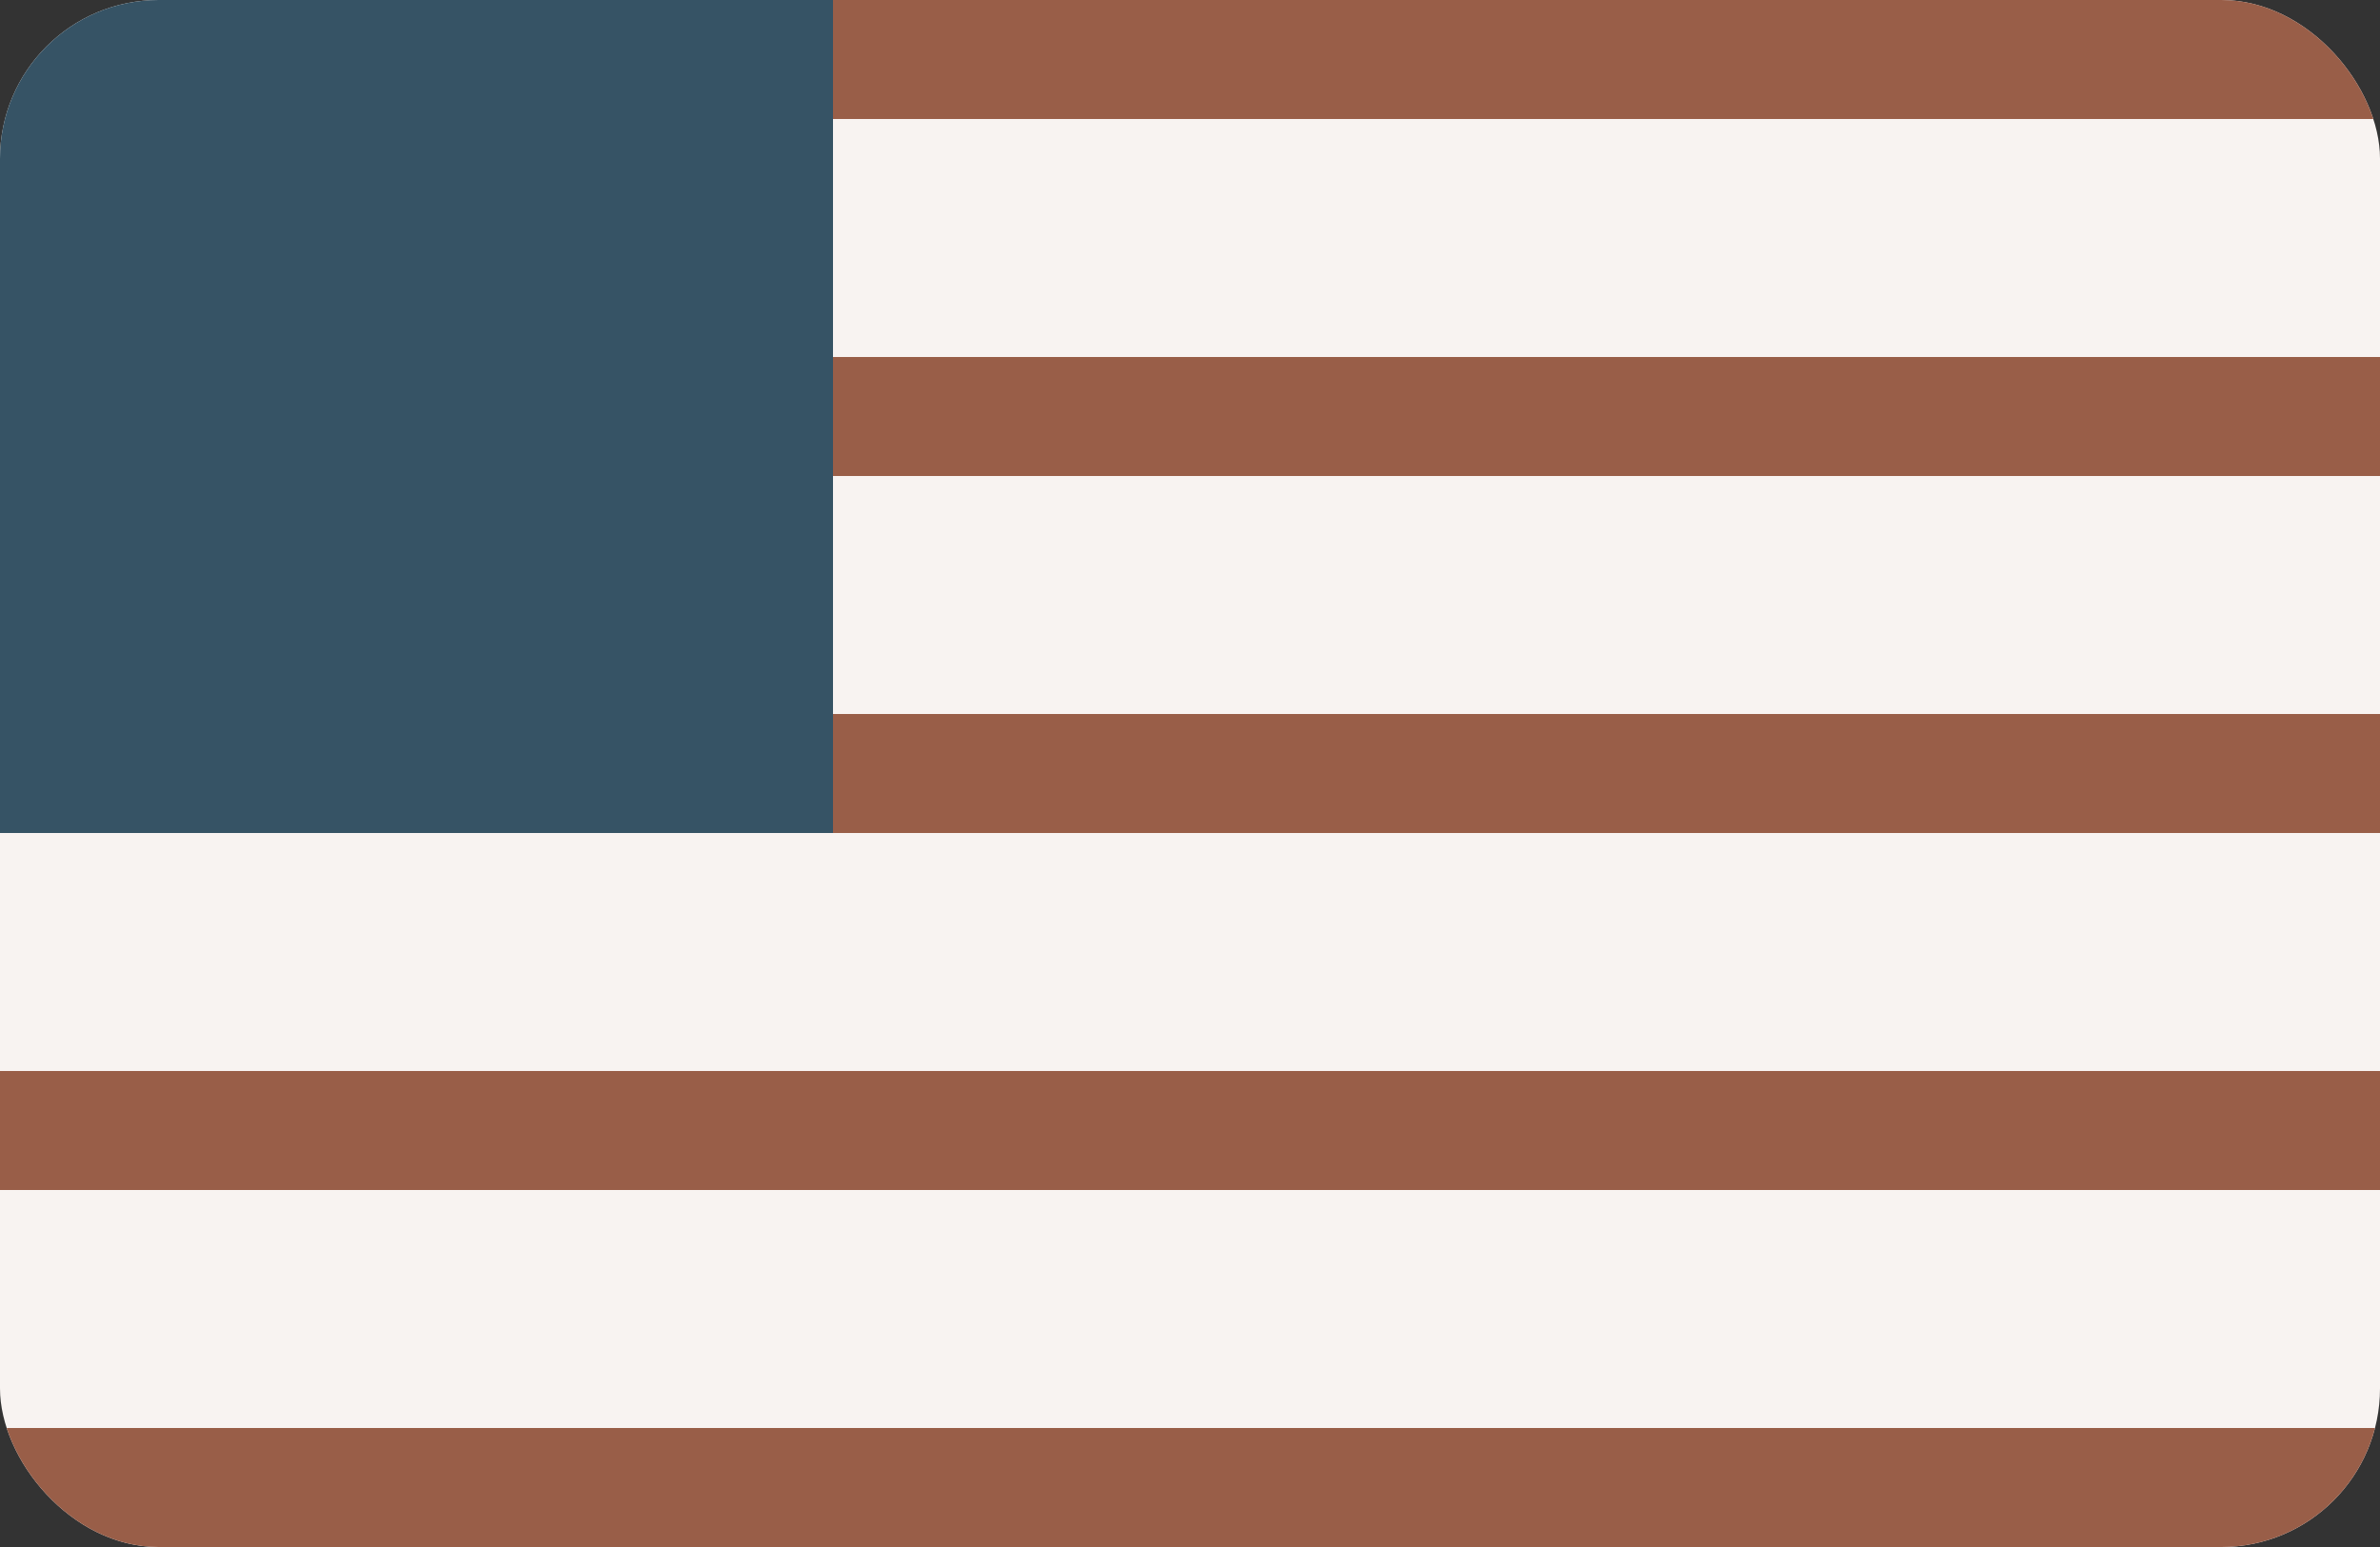 <svg width="60" height="39" viewBox="0 0 60 39" fill="none" xmlns="http://www.w3.org/2000/svg">
<rect x="0" y="0" width="60" height="39" fill="#333333" stroke="none"/>
<g id="Frame 4171">
<g clip-path="url(#clip0_1493_8613)">
<g id="Group 3877">
<rect id="Rectangle 1761" width="60" height="39" fill="#F8F3F1"/>
<line id="Line 368" x1="20" y1="1.5" x2="60" y2="1.5" stroke="#995E48" stroke-width="3"/>
<line id="Line 369" x1="20" y1="10.5" x2="60" y2="10.5" stroke="#995E48" stroke-width="3"/>
<line id="Line 371" y1="19.5" x2="60" y2="19.5" stroke="#995E48" stroke-width="3"/>
<line id="Line 372" y1="28.5" x2="60" y2="28.5" stroke="#995E48" stroke-width="3"/>
<line id="Line 373" y1="37.5" x2="60" y2="37.5" stroke="#995E48" stroke-width="3"/>
<rect id="Rectangle 1763" width="21" height="21" fill="#365365"/>
</g>
</g>
</g>
<defs>
<clipPath id="clip0_1493_8613">
<rect width="60" height="39" rx="4" fill="white"/>
</clipPath>
</defs>
</svg>
